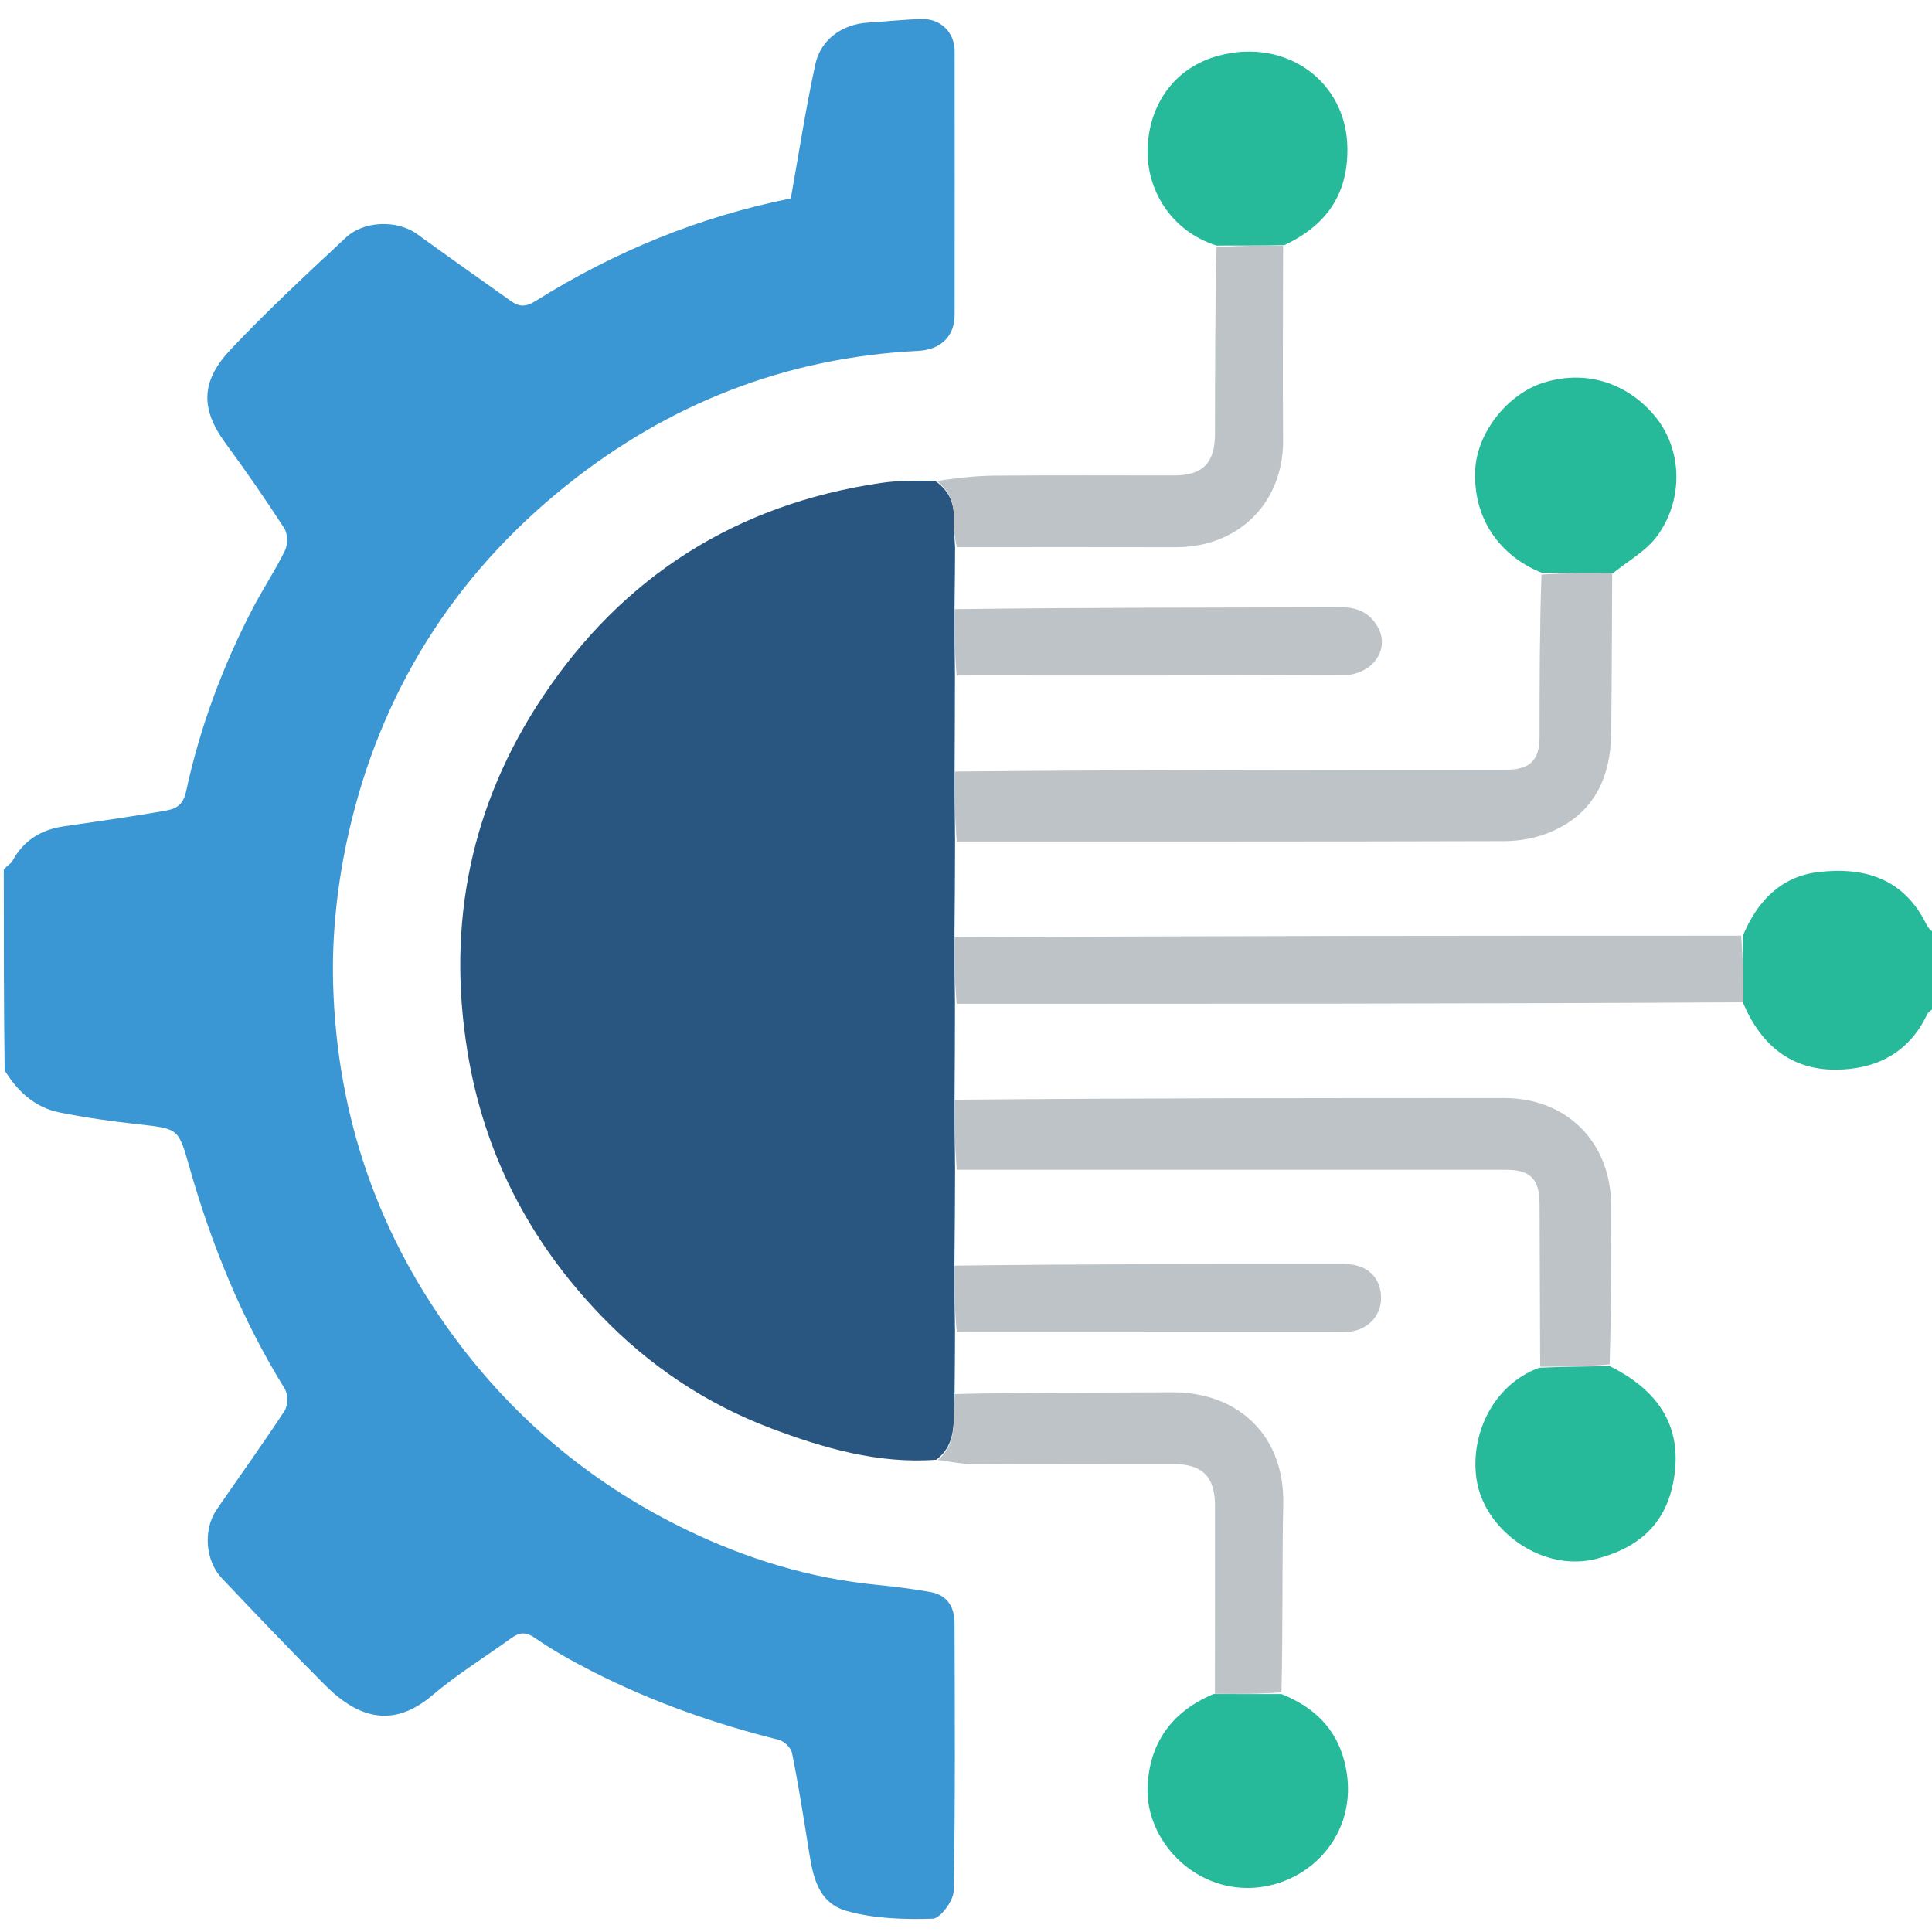 <svg version="1.1" id="Layer_1" xmlns="http://www.w3.org/2000/svg" xmlns:xlink="http://www.w3.org/1999/xlink" x="0px" y="0px"
	 width="100%" viewBox="0 0 512 512" enable-background="new 0 0 512 512" xml:space="preserve">
<path fill="none" opacity="1" stroke="none" 
	d="
M1,230 
	C1,153.7 1,77.401 1,1.051 
	C171.558,1.051 342.115,1.051 513,1.051 
	C513,82.688 513,164.376 512.747,246.867 
	C511.826,246.771 510.996,245.95 510.511,244.96 
	C504.563,232.801 494.039,229.638 481.791,231.125 
	C471.817,232.337 465.664,238.96 461.426,247.976 
	C391.671,247.984 322.375,247.973 253.052,247.497 
	C253.049,239.025 253.075,231.019 253.56,223.007 
	C302.269,223.001 350.519,223.053 398.769,222.902 
	C402.728,222.89 406.939,222.121 410.593,220.627 
	C422.202,215.879 426.822,206.363 426.977,194.352 
	C427.16,180.22 427.164,166.085 427.554,151.821 
	C431.688,148.508 436.334,145.922 439.178,142.022 
	C446.252,132.324 445.913,118.966 438.368,110.05 
	C431.668,102.131 421.254,97.845 409.547,101.261 
	C399.51,104.19 391.461,114.693 390.956,124.417 
	C390.282,137.392 397.48,147.347 408.089,152.269 
	C408.012,166.905 408.009,181.063 407.999,195.222 
	C407.994,201.519 405.46,203.997 399.025,203.998 
	C350.385,204.002 301.745,204.004 253.069,203.538 
	C253.044,195.064 253.057,187.058 253.531,179.029 
	C254.991,179.004 255.99,179 256.988,179 
	C290.271,179 323.555,179.063 356.838,178.867 
	C359.228,178.853 362.215,177.522 363.851,175.79 
	C366.402,173.086 367.095,169.368 364.935,165.835 
	C362.793,162.33 359.672,160.922 355.436,160.935 
	C321.321,161.042 287.206,160.983 253.059,160.51 
	C253.053,155.034 253.079,150.021 253.564,145.005 
	C273.175,145.001 292.327,144.956 311.479,145.014 
	C328.476,145.067 340.18,132.983 340.037,116.575 
	C339.887,99.423 340.028,82.268 340.362,64.963 
	C351.509,59.699 357.244,51.549 357.075,39.184 
	C356.834,21.587 340.9,9.964 322.956,14.752 
	C311.09,17.918 304.384,27.926 304.126,39.641 
	C303.892,50.258 310.23,61.21 321.979,65.579 
	C321.997,82.329 322.019,98.617 321.991,114.906 
	C321.977,122.714 318.724,125.999 311.155,125.999 
	C295.199,126 279.242,125.909 263.287,126.052 
	C258.228,126.097 253.174,126.764 247.649,127.096 
	C242.568,127.347 237.909,127.327 233.352,128.001 
	C195.159,133.644 165.162,152.65 143.828,184.651 
	C124.808,213.179 118.361,244.64 123.877,278.652 
	C128.277,305.78 140.323,328.915 159.172,348.556 
	C171.904,361.824 187.011,371.983 204.214,378.478 
	C218.273,383.785 232.737,387.989 248.539,386.907 
	C251.694,387.311 254.427,387.941 257.163,387.954 
	C275.123,388.044 293.083,388.001 311.044,388.001 
	C318.618,388.001 321.977,391.315 321.988,398.991 
	C322.013,415.621 321.975,432.251 321.602,448.938 
	C310.389,453.613 304.581,462.075 304.12,473.591 
	C303.564,487.481 316.16,501.171 332.039,500.288 
	C347.708,499.418 360.973,484.98 356.271,466.748 
	C354.009,457.981 348.168,452.37 340.021,448.424 
	C340.003,431.472 339.74,414.977 340.071,398.493 
	C340.432,380.502 328.184,368.884 310.572,368.976 
	C291.417,369.076 272.26,368.994 253.068,368.526 
	C253.051,363.049 253.07,358.037 253.55,353.014 
	C288.122,353.002 322.234,353.015 356.347,352.986 
	C361.918,352.981 365.972,349.141 366,344.058 
	C366.029,338.548 362.291,335.006 356.403,335.002 
	C321.959,334.981 287.514,334.965 253.045,334.483 
	C253.049,326.01 253.077,318.002 253.564,309.997 
	C302.34,310 350.657,310 398.973,310.002 
	C405.625,310.002 407.982,312.432 408.003,319.228 
	C408.048,333.553 408.109,347.878 407.93,362.469 
	C395.021,367.172 389.141,381.475 391.515,393.22 
	C394.055,405.786 408.887,416.888 423.351,413.027 
	C435.394,409.812 442.491,402.7 443.882,389.792 
	C445.308,376.554 438.234,367.829 427.001,361.469 
	C427.001,347.176 427.064,333.347 426.985,319.519 
	C426.889,302.796 415.396,290.991 398.552,290.995 
	C350.068,291.005 301.584,290.991 253.065,290.52 
	C253.047,282.048 253.063,274.042 253.54,266.021 
	C323.296,266.017 392.591,266.03 461.967,266.392 
	C466.806,277.181 474.863,283.478 486.348,283.472 
	C496.997,283.467 505.878,279.142 510.734,268.767 
	C511.096,267.994 512.227,267.581 513,267 
	C513,348.964 513,430.928 513,512.946 
	C342.445,512.946 171.89,512.946 1,512.946 
	C1,436.979 1,360.957 1.229,284.115 
	C4.599,289.191 9.203,293.491 15.819,294.82 
	C22.702,296.202 29.684,297.179 36.666,297.949 
	C47.461,299.14 47.28,299.058 50.247,309.474 
	C56.115,330.074 64.158,349.755 75.462,368.051 
	C76.353,369.494 76.321,372.496 75.396,373.909 
	C69.601,382.766 63.382,391.344 57.403,400.082 
	C53.682,405.521 54.55,413.769 58.741,418.191 
	C67.805,427.755 76.887,437.308 86.2,446.627 
	C95.047,455.48 104.27,458 114.539,449.297 
	C121.11,443.727 128.523,439.152 135.529,434.092 
	C137.69,432.531 139.358,432.412 141.837,434.122 
	C146.645,437.441 151.808,440.303 157.023,442.963 
	C172.737,450.98 189.272,456.795 206.381,461.072 
	C207.79,461.424 209.603,463.159 209.882,464.527 
	C211.48,472.346 212.708,480.242 213.989,488.123 
	C215.198,495.56 215.888,504.019 224.349,506.422 
	C231.613,508.485 239.579,508.706 247.196,508.477 
	C249.203,508.416 252.696,503.702 252.745,501.074 
	C253.18,477.422 253.038,453.759 252.963,430.1 
	C252.949,425.941 251.062,422.712 246.658,421.924 
	C242.013,421.092 237.316,420.485 232.618,420.029 
	C214.898,418.311 198.106,413.214 182.169,405.531 
	C158.274,394.011 138.151,377.715 122.015,356.549 
	C100.437,328.245 89.278,296.099 88.285,260.778 
	C87.911,247.456 89.445,233.743 92.398,220.727 
	C100.821,183.598 120.168,152.672 149.875,128.828 
	C177.056,107.011 208.245,94.728 243.308,92.99 
	C249.296,92.693 252.971,89.139 252.982,83.497 
	C253.024,60.171 253.018,36.844 252.984,13.518 
	C252.977,8.605 249.316,4.936 244.318,5.049 
	C239.547,5.156 234.788,5.707 230.019,5.989 
	C223.323,6.385 217.52,10.359 216.066,17.053 
	C213.514,28.803 211.7,40.712 209.571,52.584 
	C185.374,57.434 162.883,66.654 142.012,79.724 
	C139.254,81.451 137.56,81.328 135.324,79.734 
	C127.086,73.862 118.811,68.041 110.625,62.098 
	C105.055,58.055 96.259,58.657 91.725,62.894 
	C81.367,72.572 70.945,82.225 61.216,92.519 
	C53.321,100.872 52.941,108.172 59.786,117.496 
	C65.178,124.841 70.382,132.337 75.327,139.987 
	C76.262,141.433 76.304,144.265 75.529,145.861 
	C72.972,151.124 69.681,156.024 66.98,161.224 
	C58.991,176.598 52.972,192.768 49.33,209.677 
	C48.457,213.728 46.275,214.424 43.519,214.902 
	C34.675,216.435 25.783,217.707 16.898,218.992 
	C10.826,219.87 6.217,222.744 3.256,228.221 
	C2.838,228.994 1.768,229.416 1,230 
z"/>
<path fill="#3B97D3" opacity="1" stroke="none" 
	d="
M1,230.469 
	C1.768,229.416 2.838,228.994 3.256,228.221 
	C6.217,222.744 10.826,219.87 16.898,218.992 
	C25.783,217.707 34.675,216.435 43.519,214.902 
	C46.275,214.424 48.457,213.728 49.33,209.677 
	C52.972,192.768 58.991,176.598 66.98,161.224 
	C69.681,156.024 72.972,151.124 75.529,145.861 
	C76.304,144.265 76.262,141.433 75.327,139.987 
	C70.382,132.337 65.178,124.841 59.786,117.496 
	C52.941,108.172 53.321,100.872 61.216,92.519 
	C70.945,82.225 81.367,72.572 91.725,62.894 
	C96.259,58.657 105.055,58.055 110.625,62.098 
	C118.811,68.041 127.086,73.862 135.324,79.734 
	C137.56,81.328 139.254,81.451 142.012,79.724 
	C162.883,66.654 185.374,57.434 209.571,52.584 
	C211.7,40.712 213.514,28.803 216.066,17.053 
	C217.52,10.359 223.323,6.385 230.019,5.989 
	C234.788,5.707 239.547,5.156 244.318,5.049 
	C249.316,4.936 252.977,8.605 252.984,13.518 
	C253.018,36.844 253.024,60.171 252.982,83.497 
	C252.971,89.139 249.296,92.693 243.308,92.99 
	C208.245,94.728 177.056,107.011 149.875,128.828 
	C120.168,152.672 100.821,183.598 92.398,220.727 
	C89.445,233.743 87.911,247.456 88.285,260.778 
	C89.278,296.099 100.437,328.245 122.015,356.549 
	C138.151,377.715 158.274,394.011 182.169,405.531 
	C198.106,413.214 214.898,418.311 232.618,420.029 
	C237.316,420.485 242.013,421.092 246.658,421.924 
	C251.062,422.712 252.949,425.941 252.963,430.1 
	C253.038,453.759 253.18,477.422 252.745,501.074 
	C252.696,503.702 249.203,508.416 247.196,508.477 
	C239.579,508.706 231.613,508.485 224.349,506.422 
	C215.888,504.019 215.198,495.56 213.989,488.123 
	C212.708,480.242 211.48,472.346 209.882,464.527 
	C209.603,463.159 207.79,461.424 206.381,461.072 
	C189.272,456.795 172.737,450.98 157.023,442.963 
	C151.808,440.303 146.645,437.441 141.837,434.122 
	C139.358,432.412 137.69,432.531 135.529,434.092 
	C128.523,439.152 121.11,443.727 114.539,449.297 
	C104.27,458 95.047,455.48 86.2,446.627 
	C76.887,437.308 67.805,427.755 58.741,418.191 
	C54.55,413.769 53.682,405.521 57.403,400.082 
	C63.382,391.344 69.601,382.766 75.396,373.909 
	C76.321,372.496 76.353,369.494 75.462,368.051 
	C64.158,349.755 56.115,330.074 50.247,309.474 
	C47.28,299.058 47.461,299.14 36.666,297.949 
	C29.684,297.179 22.702,296.202 15.819,294.82 
	C9.203,293.491 4.599,289.191 1.229,283.647 
	C1,266.312 1,248.625 1,230.469 
z"/>
<path fill="#26B99A" opacity="1" stroke="none" 
	d="
M513,266.532 
	C512.227,267.581 511.096,267.994 510.734,268.767 
	C505.878,279.142 496.997,283.467 486.348,283.472 
	C474.863,283.478 466.806,277.181 462.023,265.969 
	C461.961,259.45 461.923,253.704 461.886,247.957 
	C465.664,238.96 471.817,232.337 481.791,231.125 
	C494.039,229.638 504.563,232.801 510.511,244.96 
	C510.996,245.95 511.826,246.771 512.747,247.335 
	C513,253.354 513,259.709 513,266.532 
z"/>
<path fill="#285680" opacity="1" stroke="none" 
	d="
M253.105,309.994 
	C253.077,318.002 253.049,326.01 252.934,334.943 
	C252.928,341.587 253.009,347.306 253.09,353.025 
	C253.07,358.037 253.051,363.049 252.975,368.977 
	C252.472,375.87 253.994,382.406 248.117,386.847 
	C232.737,387.989 218.273,383.785 204.214,378.478 
	C187.011,371.983 171.904,361.824 159.172,348.556 
	C140.323,328.915 128.277,305.78 123.877,278.652 
	C118.361,244.64 124.808,213.179 143.828,184.651 
	C165.162,152.65 195.159,133.644 233.352,128.001 
	C237.909,127.327 242.568,127.347 247.786,127.4 
	C251.755,130.208 252.918,133.584 252.783,137.643 
	C252.702,140.092 252.985,142.553 253.105,145.009 
	C253.079,150.021 253.053,155.034 252.959,160.972 
	C252.95,167.616 253.01,173.334 253.069,179.052 
	C253.057,187.058 253.044,195.064 252.982,204.001 
	C252.988,210.958 253.044,216.986 253.101,223.013 
	C253.075,231.019 253.049,239.025 252.947,247.958 
	C252.94,254.602 253.01,260.319 253.079,266.037 
	C253.063,274.042 253.047,282.048 252.97,290.982 
	C252.974,297.938 253.04,303.966 253.105,309.994 
z"/>
<path fill="#BDC3C7" opacity="1" stroke="none" 
	d="
M253.56,223.007 
	C253.044,216.986 252.988,210.958 253.018,204.468 
	C301.745,204.004 350.385,204.002 399.025,203.998 
	C405.46,203.997 407.994,201.519 407.999,195.222 
	C408.009,181.063 408.012,166.905 408.509,152.267 
	C415.082,151.842 421.164,151.897 427.246,151.951 
	C427.164,166.085 427.16,180.22 426.977,194.352 
	C426.822,206.363 422.202,215.879 410.593,220.627 
	C406.939,222.121 402.728,222.89 398.769,222.902 
	C350.519,223.053 302.269,223.001 253.56,223.007 
z"/>
<path fill="#BDC3C7" opacity="1" stroke="none" 
	d="
M253.564,309.997 
	C253.04,303.966 252.974,297.938 253.005,291.448 
	C301.584,290.991 350.068,291.005 398.552,290.995 
	C415.396,290.991 426.889,302.796 426.985,319.519 
	C427.064,333.347 427.001,347.176 426.58,361.567 
	C420.161,362.153 414.162,362.178 408.164,362.202 
	C408.109,347.878 408.048,333.553 408.003,319.228 
	C407.982,312.432 405.625,310.002 398.973,310.002 
	C350.657,310 302.34,310 253.564,309.997 
z"/>
<path fill="#BDC3C7" opacity="1" stroke="none" 
	d="
M253.54,266.021 
	C253.01,260.319 252.94,254.602 252.975,248.423 
	C322.375,247.973 391.671,247.984 461.426,247.976 
	C461.923,253.704 461.961,259.45 461.942,265.62 
	C392.591,266.03 323.296,266.017 253.54,266.021 
z"/>
<path fill="#BDC3C7" opacity="1" stroke="none" 
	d="
M253.564,145.005 
	C252.985,142.553 252.702,140.092 252.783,137.643 
	C252.918,133.584 251.755,130.208 248.255,127.451 
	C253.174,126.764 258.228,126.097 263.287,126.052 
	C279.242,125.909 295.199,126 311.155,125.999 
	C318.724,125.999 321.977,122.714 321.991,114.906 
	C322.019,98.617 321.997,82.329 322.398,65.529 
	C328.547,65.051 334.294,65.083 340.041,65.115 
	C340.028,82.268 339.887,99.423 340.037,116.575 
	C340.18,132.983 328.476,145.067 311.479,145.014 
	C292.327,144.956 273.175,145.001 253.564,145.005 
z"/>
<path fill="#BDC3C7" opacity="1" stroke="none" 
	d="
M248.539,386.907 
	C253.994,382.406 252.472,375.87 253.012,369.442 
	C272.26,368.994 291.417,369.076 310.572,368.976 
	C328.184,368.884 340.432,380.502 340.071,398.493 
	C339.74,414.977 340.003,431.472 339.598,448.486 
	C333.449,448.966 327.706,448.924 321.963,448.881 
	C321.975,432.251 322.013,415.621 321.988,398.991 
	C321.977,391.315 318.618,388.001 311.044,388.001 
	C293.083,388.001 275.123,388.044 257.163,387.954 
	C254.427,387.941 251.694,387.311 248.539,386.907 
z"/>
<path fill="#26B99A" opacity="1" stroke="none" 
	d="
M427.554,151.821 
	C421.164,151.897 415.082,151.842 408.58,151.79 
	C397.48,147.347 390.282,137.392 390.956,124.417 
	C391.461,114.693 399.51,104.19 409.547,101.261 
	C421.254,97.845 431.668,102.131 438.368,110.05 
	C445.913,118.966 446.252,132.324 439.178,142.022 
	C436.334,145.922 431.688,148.508 427.554,151.821 
z"/>
<path fill="#26B99A" opacity="1" stroke="none" 
	d="
M407.93,362.469 
	C414.162,362.178 420.161,362.153 426.58,362.031 
	C438.234,367.829 445.308,376.554 443.882,389.792 
	C442.491,402.7 435.394,409.812 423.351,413.027 
	C408.887,416.888 394.055,405.786 391.515,393.22 
	C389.141,381.475 395.021,367.172 407.93,362.469 
z"/>
<path fill="#26B99A" opacity="1" stroke="none" 
	d="
M340.362,64.963 
	C334.294,65.083 328.547,65.051 322.381,65.068 
	C310.23,61.21 303.892,50.258 304.126,39.641 
	C304.384,27.926 311.09,17.918 322.956,14.752 
	C340.9,9.964 356.834,21.587 357.075,39.184 
	C357.244,51.549 351.509,59.699 340.362,64.963 
z"/>
<path fill="#26B99A" opacity="1" stroke="none" 
	d="
M321.602,448.938 
	C327.706,448.924 333.449,448.966 339.615,448.947 
	C348.168,452.37 354.009,457.981 356.271,466.748 
	C360.973,484.98 347.708,499.418 332.039,500.288 
	C316.16,501.171 303.564,487.481 304.12,473.591 
	C304.581,462.075 310.389,453.613 321.602,448.938 
z"/>
<path fill="#BDC3C7" opacity="1" stroke="none" 
	d="
M253.531,179.029 
	C253.01,173.334 252.95,167.616 252.99,161.436 
	C287.206,160.983 321.321,161.042 355.436,160.935 
	C359.672,160.922 362.793,162.33 364.935,165.835 
	C367.095,169.368 366.402,173.086 363.851,175.79 
	C362.215,177.522 359.228,178.853 356.838,178.867 
	C323.555,179.063 290.271,179 256.988,179 
	C255.99,179 254.991,179.004 253.531,179.029 
z"/>
<path fill="#BDC3C7" opacity="1" stroke="none" 
	d="
M253.55,353.014 
	C253.009,347.306 252.928,341.587 252.959,335.408 
	C287.514,334.965 321.959,334.981 356.403,335.002 
	C362.291,335.006 366.029,338.548 366,344.058 
	C365.972,349.141 361.918,352.981 356.347,352.986 
	C322.234,353.015 288.122,353.002 253.55,353.014 
z"/>
</svg>